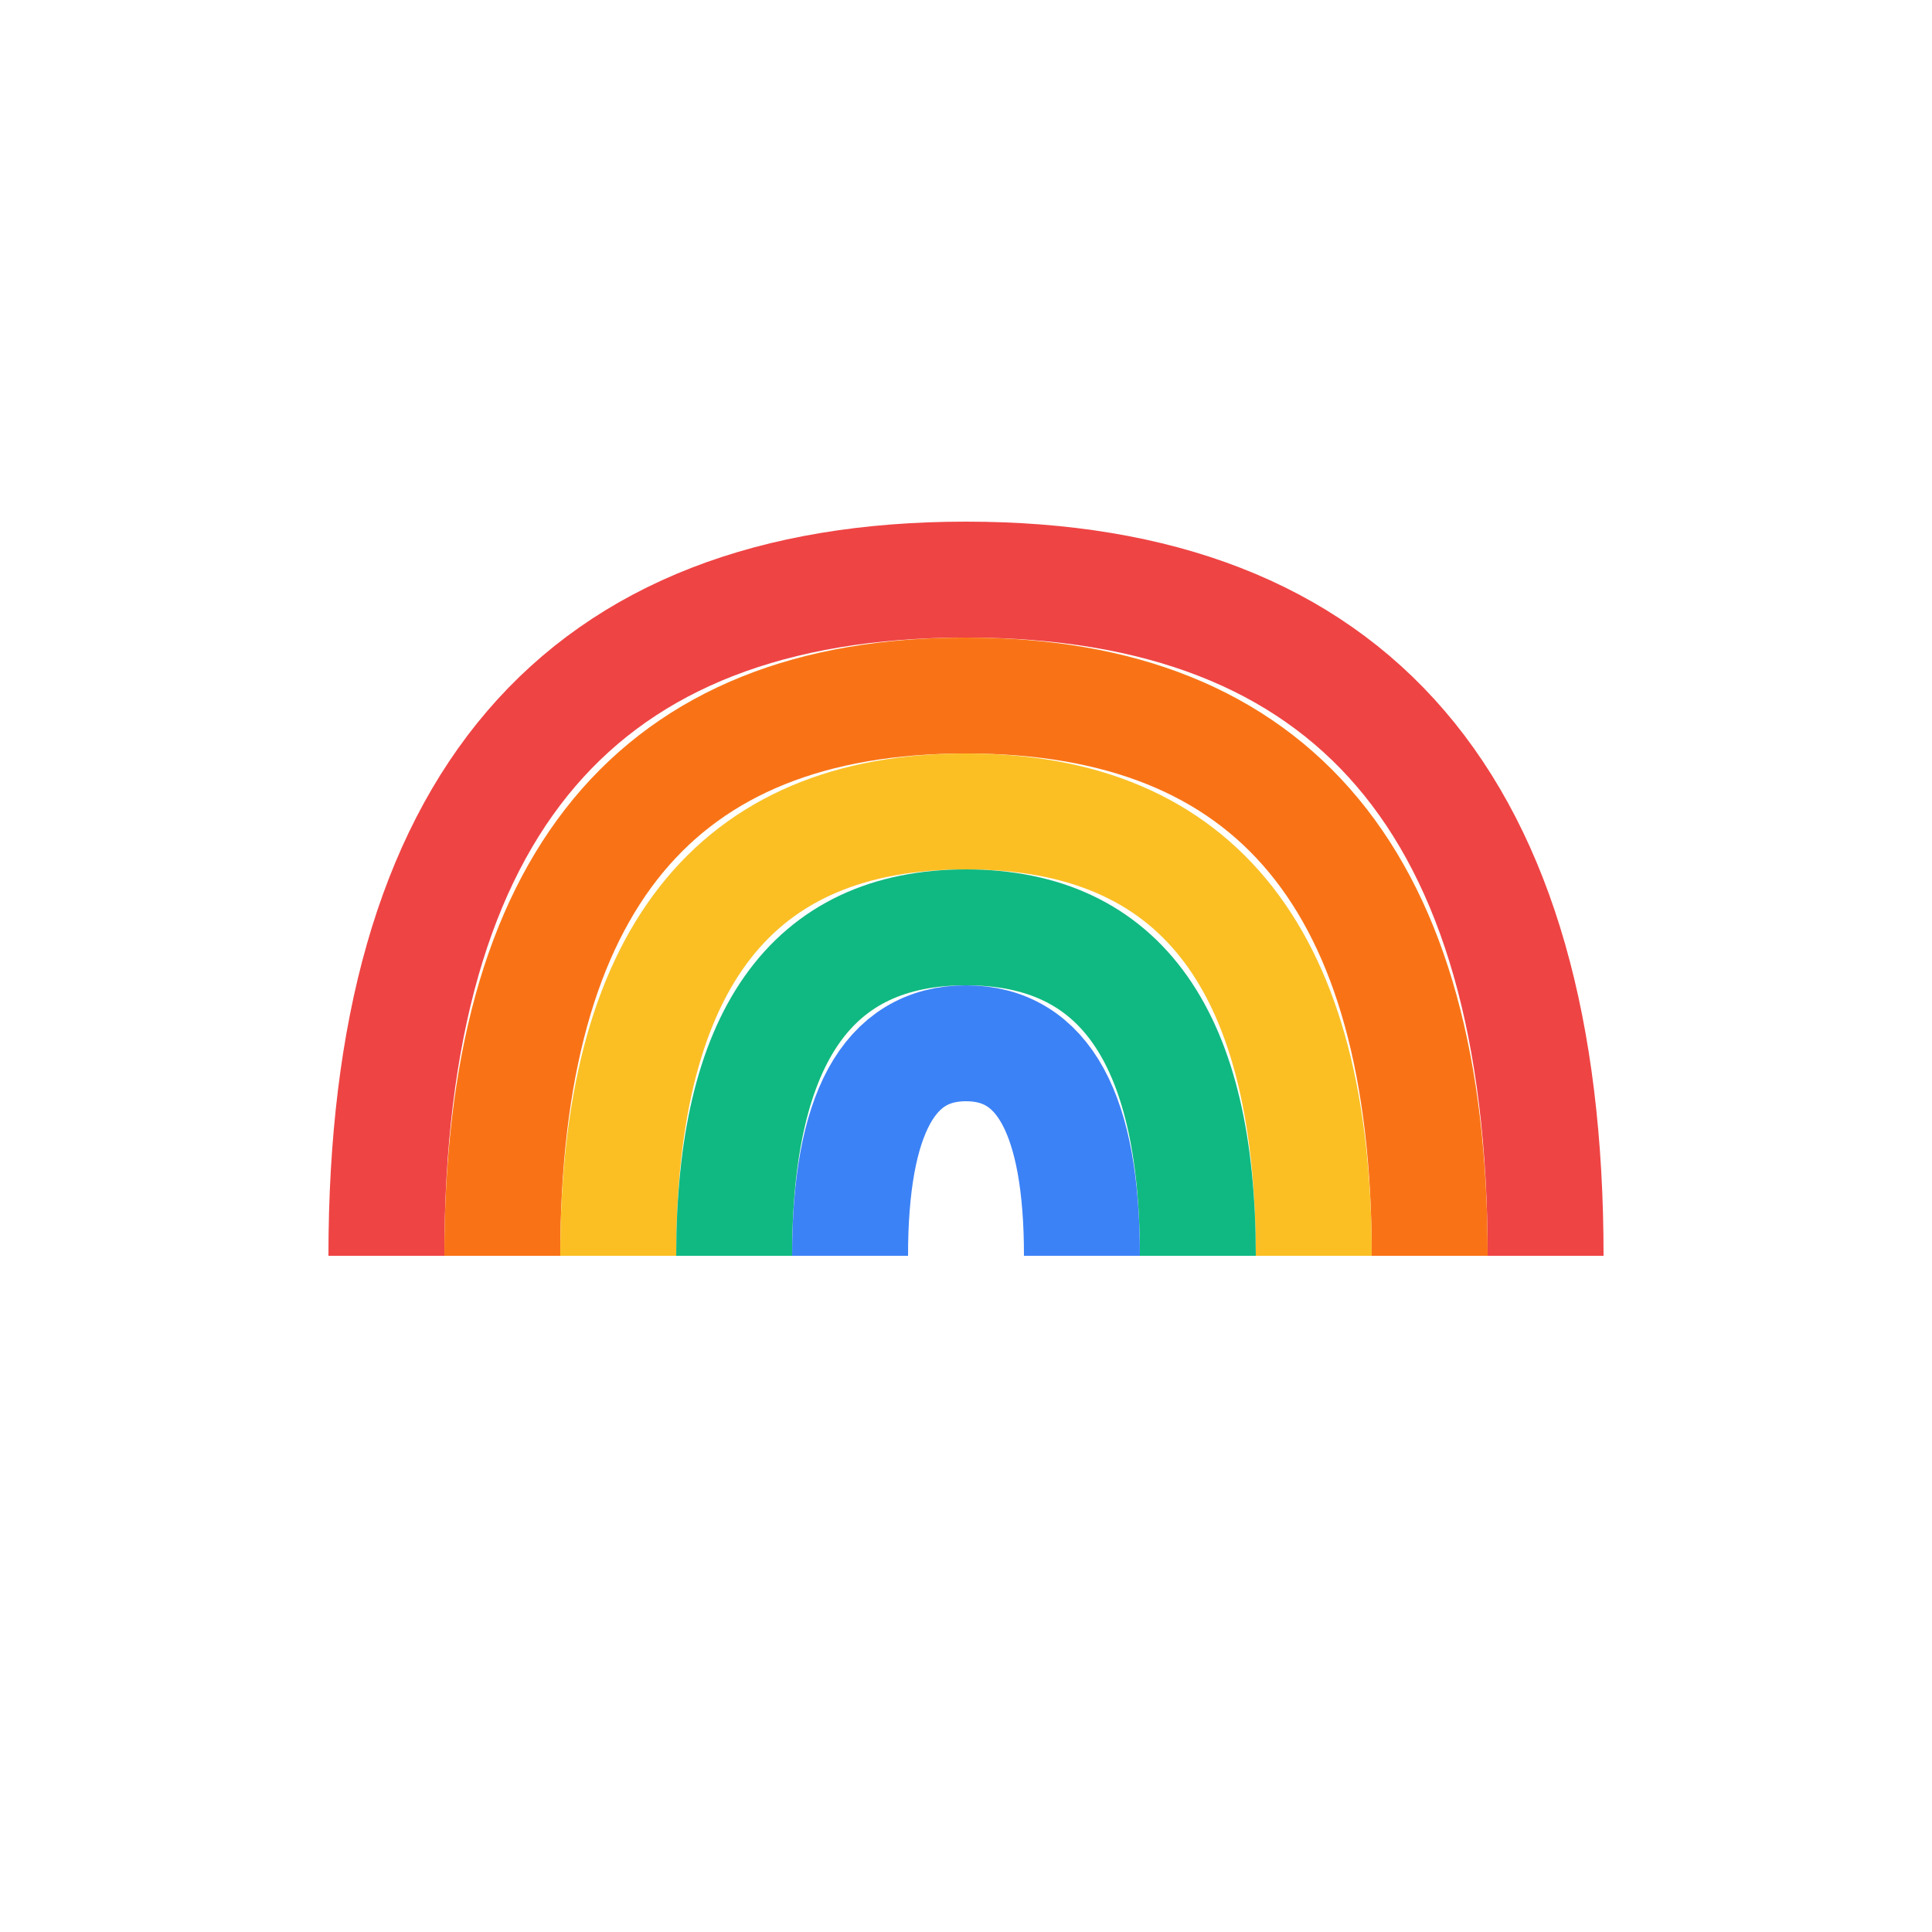 <svg xmlns="http://www.w3.org/2000/svg" viewBox="0 0 100 100">
  <path d="M 20,65 Q 20,30 50,30 Q 80,30 80,65" fill="none" stroke="#ef4444" stroke-width="6"/>
  <path d="M 26,65 Q 26,36 50,36 Q 74,36 74,65" fill="none" stroke="#f97316" stroke-width="6"/>
  <path d="M 32,65 Q 32,42 50,42 Q 68,42 68,65" fill="none" stroke="#fbbf24" stroke-width="6"/>
  <path d="M 38,65 Q 38,48 50,48 Q 62,48 62,65" fill="none" stroke="#10b981" stroke-width="6"/>
  <path d="M 44,65 Q 44,54 50,54 Q 56,54 56,65" fill="none" stroke="#3b82f6" stroke-width="6"/>
</svg>